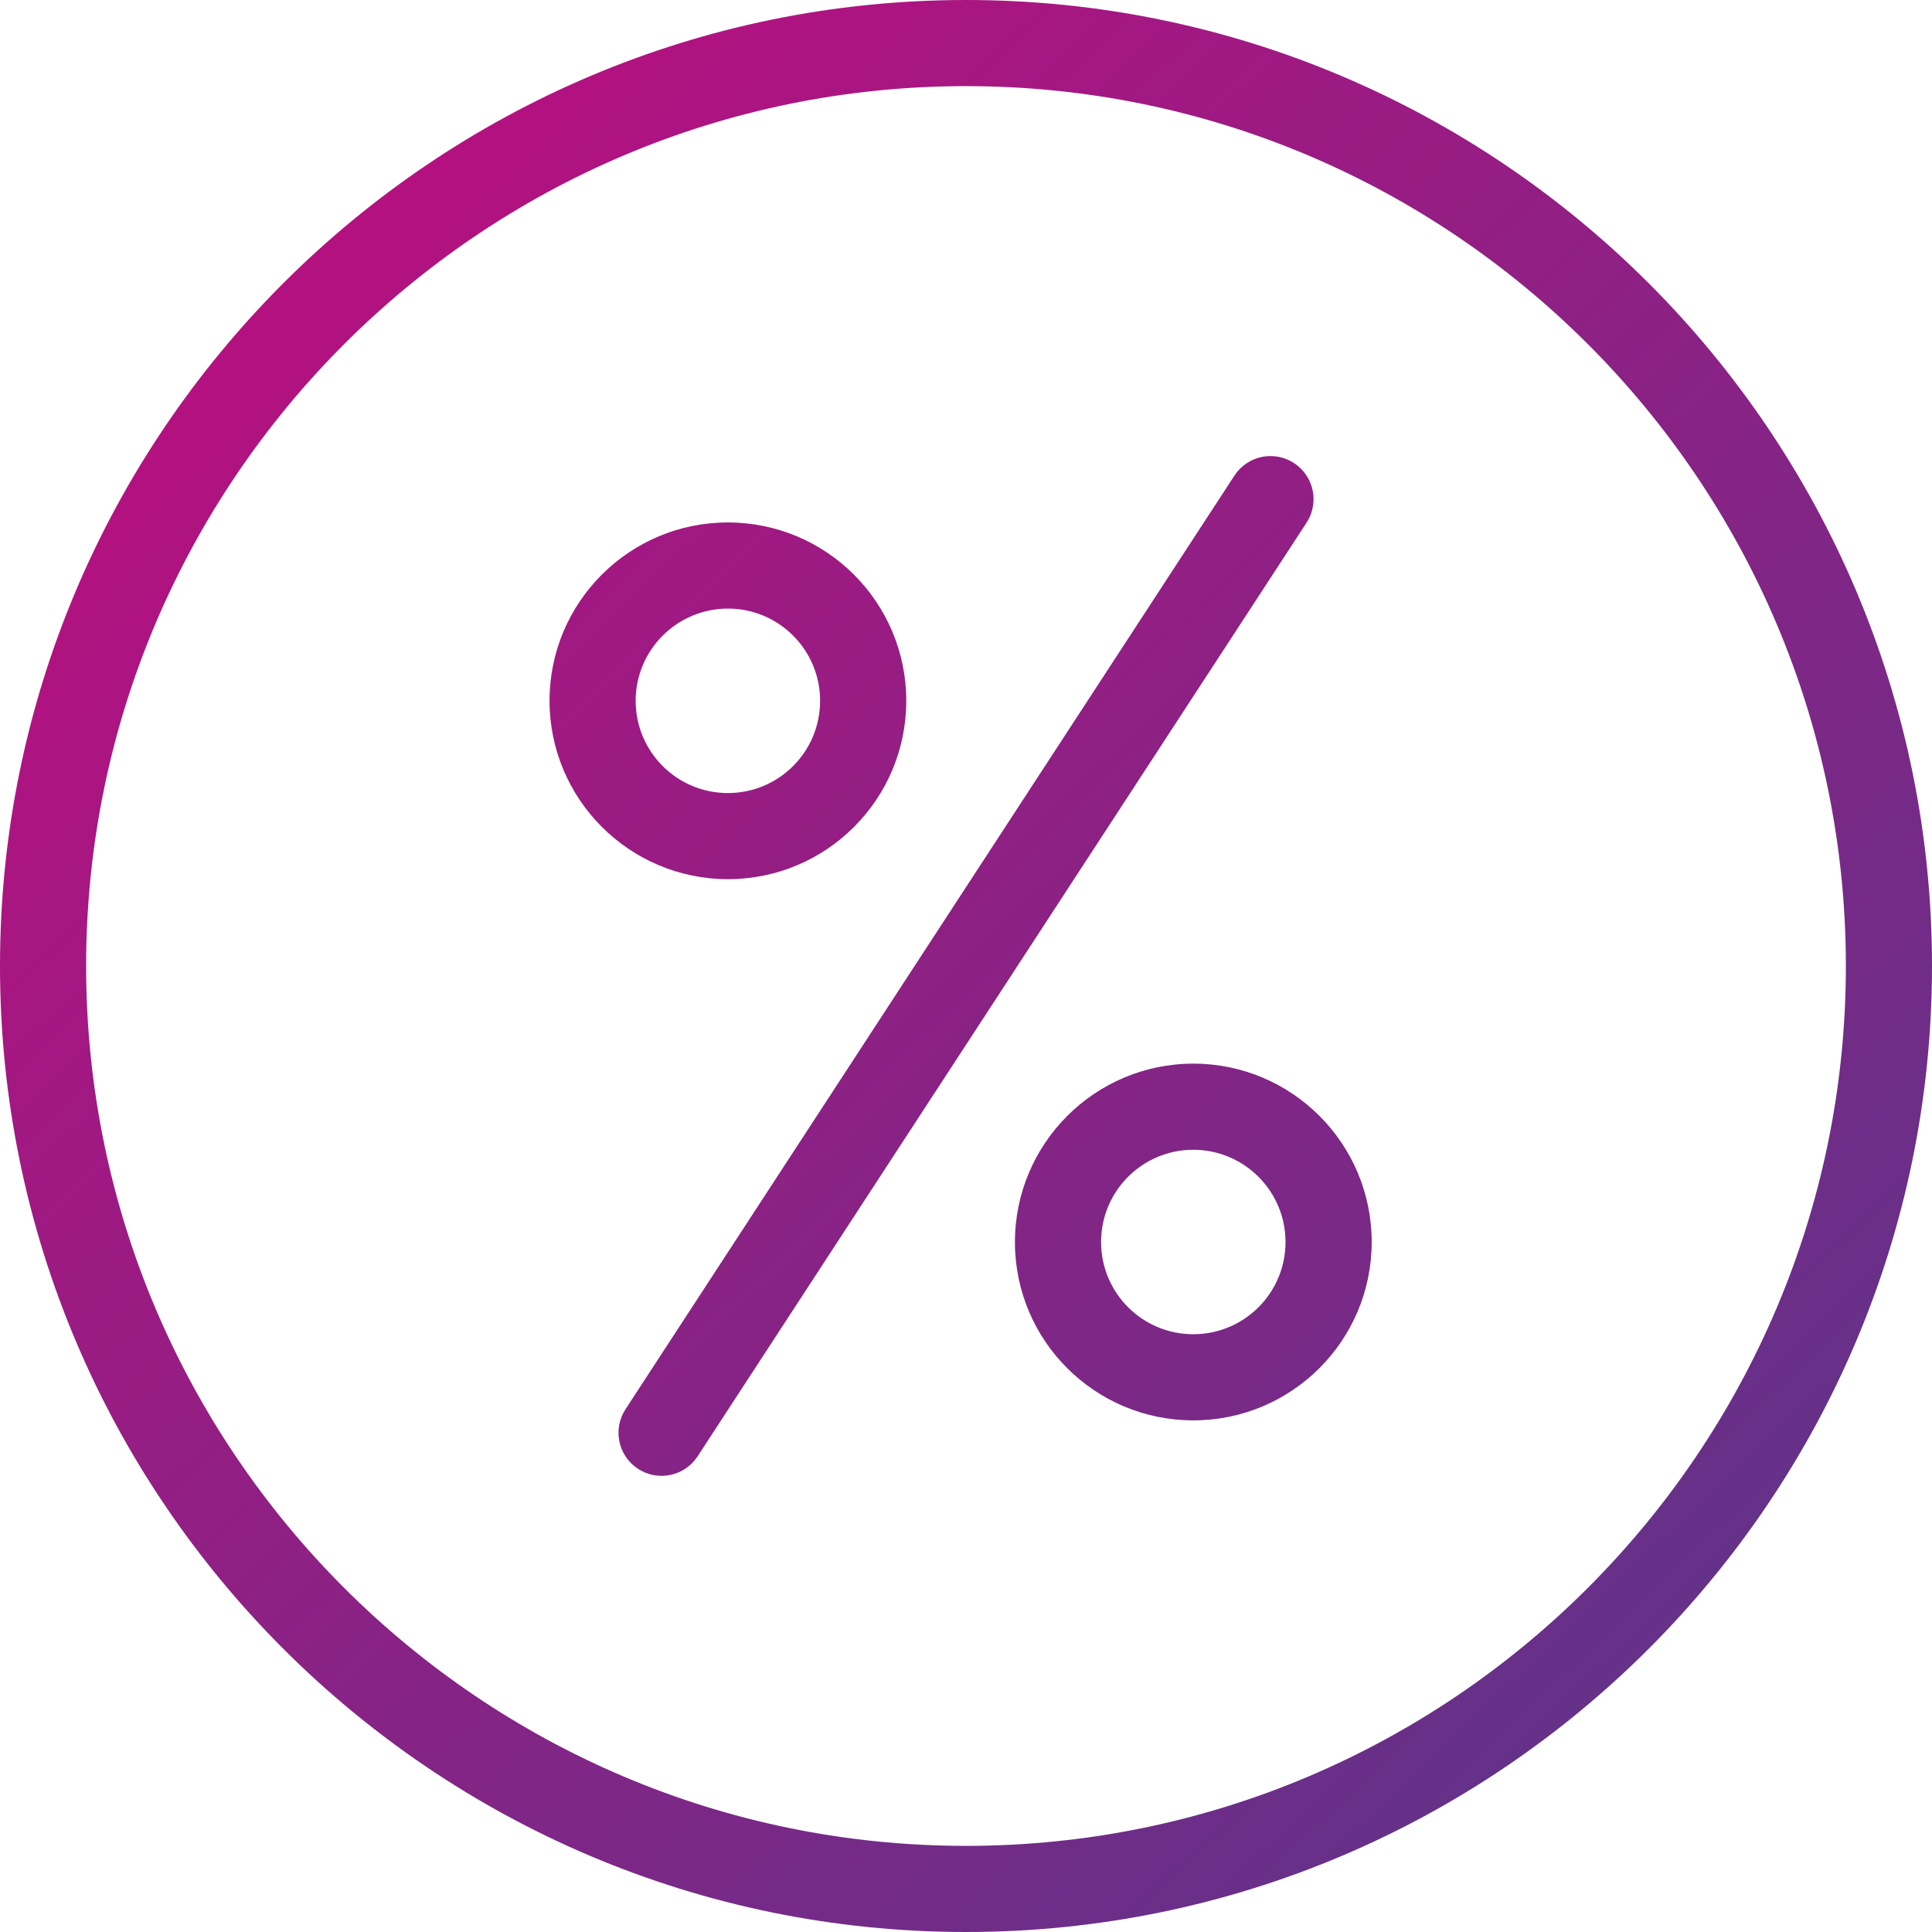 <?xml version="1.0" encoding="UTF-8"?> <svg xmlns="http://www.w3.org/2000/svg" xmlns:xlink="http://www.w3.org/1999/xlink" width="62px" height="62px" viewBox="0 0 62 62"> <!-- Generator: Sketch 61.2 (89653) - https://sketch.com --> <title>Combined Shape</title> <desc>Created with Sketch.</desc> <defs> <linearGradient x1="3.035%" y1="-3.644%" x2="113.38%" y2="112.768%" id="linearGradient-1"> <stop stop-color="#C50A7E" offset="0%"></stop> <stop stop-color="#453E8C" offset="100%"></stop> </linearGradient> </defs> <g id="Page-1" stroke="none" stroke-width="1" fill="none" fill-rule="evenodd"> <g id="Макет" transform="translate(-254, -1132)" fill="url(#linearGradient-1)" fill-rule="nonzero"> <path d="M285,1132 C302.094,1132 316,1145.907 316,1163 C316,1180.093 302.094,1194 285,1194 C267.906,1194 254,1180.093 254,1163 C254,1145.907 267.906,1132 285,1132 Z M285,1134.764 C269.431,1134.764 256.764,1147.431 256.764,1163 C256.764,1178.569 269.431,1191.236 285,1191.236 C300.569,1191.236 313.236,1178.569 313.236,1163 C313.236,1147.431 300.569,1134.764 285,1134.764 Z M294.845,1146.638 C295.338,1146.664 295.78,1146.952 296.004,1147.394 C296.227,1147.835 296.198,1148.362 295.927,1148.776 L295.927,1148.776 L276.388,1178.734 C275.972,1179.374 275.115,1179.554 274.476,1179.137 C273.836,1178.721 273.656,1177.864 274.073,1177.224 L274.073,1177.224 L293.612,1147.266 C293.881,1146.851 294.351,1146.611 294.845,1146.638 Z M292.294,1166.133 C295.456,1166.133 298.019,1168.696 298.019,1171.858 C298.019,1175.019 295.456,1177.581 292.294,1177.581 C289.133,1177.581 286.57,1175.019 286.57,1171.858 C286.574,1168.698 289.134,1166.137 292.294,1166.133 Z M292.294,1168.897 C290.66,1168.898 289.335,1170.223 289.335,1171.858 C289.335,1173.492 290.66,1174.817 292.294,1174.817 C293.929,1174.817 295.254,1173.492 295.254,1171.858 C295.252,1170.223 293.929,1168.9 292.294,1168.897 Z M277.359,1148.766 C280.52,1148.766 283.083,1151.329 283.083,1154.49 C283.083,1157.651 280.52,1160.214 277.359,1160.214 C274.199,1160.21 271.638,1157.65 271.635,1154.489 C271.635,1151.329 274.197,1148.766 277.359,1148.766 Z M277.359,1151.53 C275.725,1151.532 274.401,1152.856 274.399,1154.489 C274.399,1156.125 275.724,1157.45 277.359,1157.45 C278.994,1157.45 280.319,1156.125 280.318,1154.489 C280.318,1152.855 278.993,1151.53 277.359,1151.53 Z" id="Combined-Shape"></path> </g> </g> </svg> 